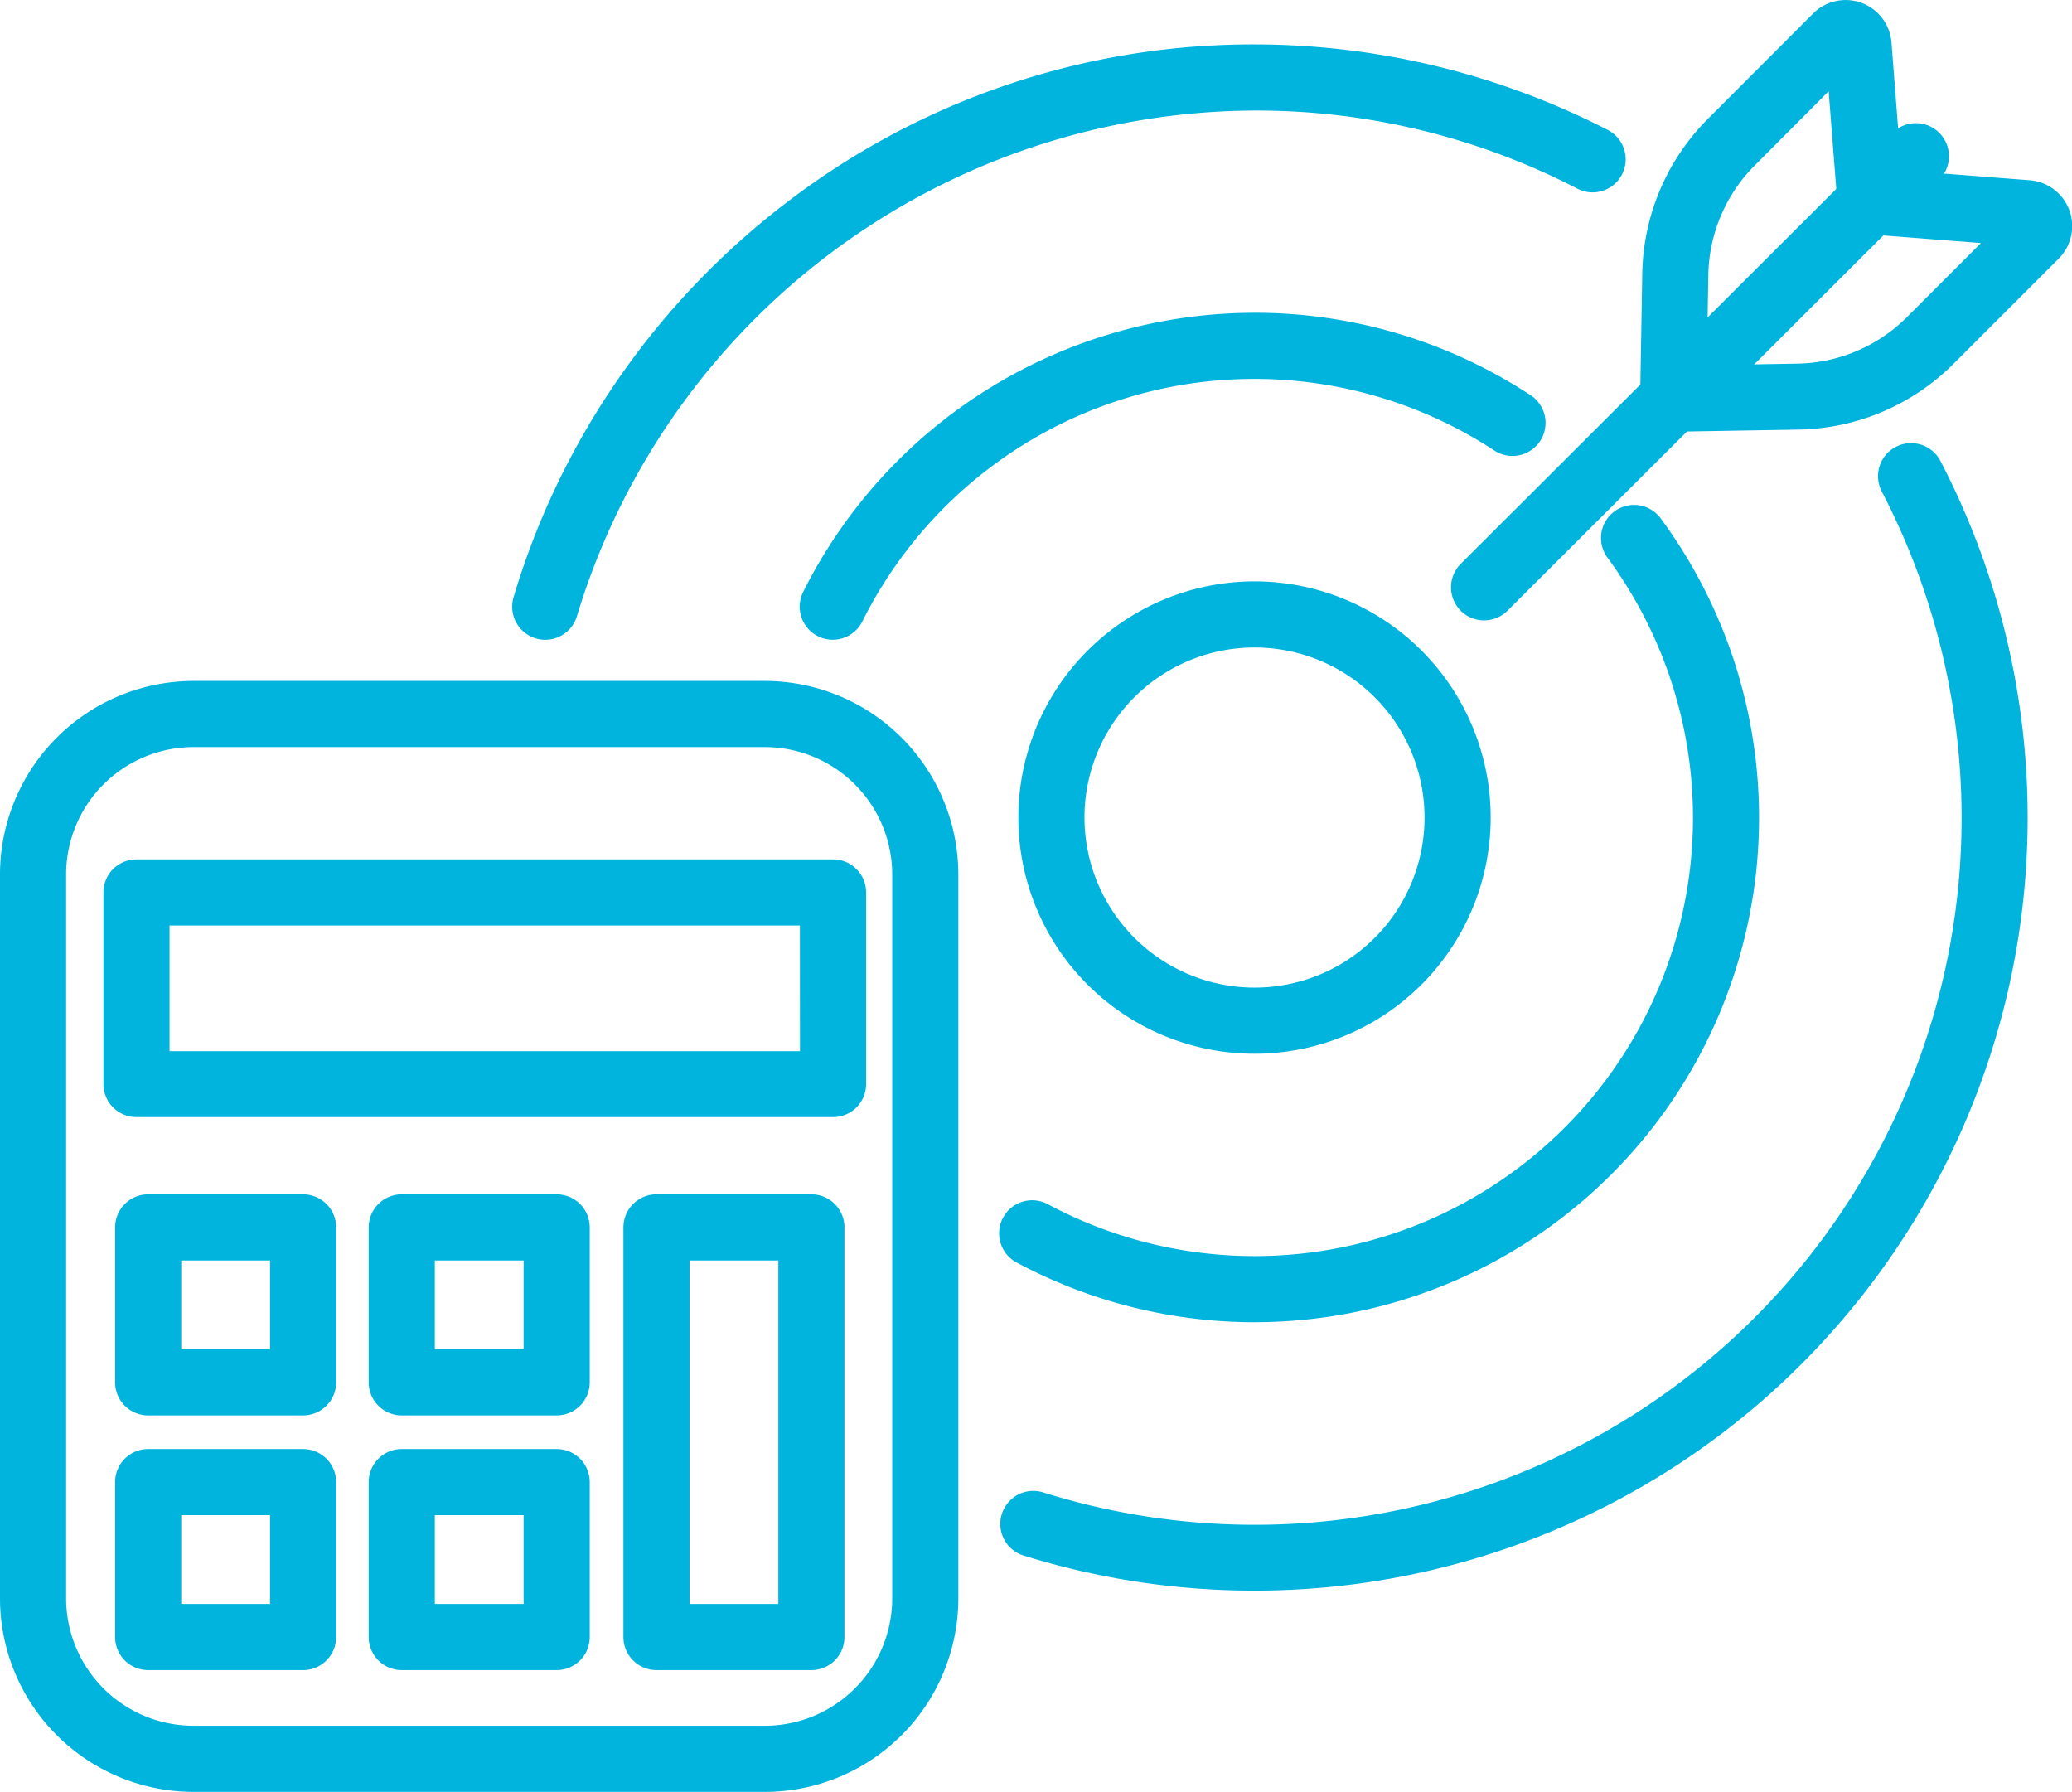 <svg xmlns="http://www.w3.org/2000/svg" width="46.999" height="40.642" viewBox="0 0 46.999 40.642">
  <g id="Group_909" data-name="Group 909" transform="translate(0.75 0.751)">
    <path id="Line_697" data-name="Line 697" d="M0,10.527a.748.748,0,0,1-.531-.22.75.75,0,0,1,0-1.061L9.263-.531a.75.75,0,0,1,1.061,0,.75.75,0,0,1,0,1.061L.53,10.308A.748.748,0,0,1,0,10.527Z" transform="translate(32.914 2.793)" fill="#00b4de"/>
    <path id="Path_91001" data-name="Path 91001" d="M87.594,10.045h-.013a.75.75,0,0,1-.737-.763l.048-2.817a5.09,5.09,0,0,1,1.5-3.531L90.767.556a1.043,1.043,0,0,1,1.778.657l.275,3.546a.75.75,0,0,1-1.5.116l-.2-2.556L89.45,3.995a3.6,3.6,0,0,0-1.059,2.5l-.048,2.817A.75.75,0,0,1,87.594,10.045Z" transform="translate(-50.391 -1)" fill="#00b4de"/>
    <path id="Path_91002" data-name="Path 91002" d="M87.594,15.113a.75.75,0,0,1-.012-1.5l2.817-.048a3.6,3.6,0,0,0,2.5-1.059l1.676-1.676-2.556-.2a.75.75,0,0,1,.116-1.5l3.546.275a1.043,1.043,0,0,1,.657,1.778l-2.378,2.378a5.09,5.09,0,0,1-3.531,1.5l-2.817.048Z" transform="translate(-50.391 -6.068)" fill="#00b4de"/>
    <path id="Path_91003" data-name="Path 91003" d="M58.813,49.67a17.547,17.547,0,0,1-5.255-.8.75.75,0,0,1,.449-1.431A16.034,16.034,0,0,0,73.039,24.741a.75.75,0,1,1,1.33-.694A17.531,17.531,0,0,1,58.813,49.67Z" transform="translate(-31.105 -14.344)" fill="#00b4de"/>
    <path id="Path_91004" data-name="Path 91004" d="M28.042,16.095a.751.751,0,0,1-.719-.964,17.449,17.449,0,0,1,2.42-5.016,17.634,17.634,0,0,1,3.816-3.97A17.364,17.364,0,0,1,44.131,2.591a17.548,17.548,0,0,1,8.027,1.948.75.75,0,0,1-.689,1.332,15.822,15.822,0,0,0-7.338-1.78,16.135,16.135,0,0,0-15.37,11.467A.75.75,0,0,1,28.042,16.095Z" transform="translate(-16.424 -2.335)" fill="#00b4de"/>
    <path id="Path_91005" data-name="Path 91005" d="M58.813,45.442a11.439,11.439,0,0,1-5.385-1.348.75.75,0,1,1,.708-1.322A9.942,9.942,0,0,0,66.817,28.1a.75.75,0,1,1,1.207-.891,11.443,11.443,0,0,1-9.211,18.232Z" transform="translate(-31.105 -16.203)" fill="#00b4de"/>
    <path id="Path_91006" data-name="Path 91006" d="M43.221,24.177a.75.75,0,0,1-.67-1.086,11.457,11.457,0,0,1,10.238-6.33,11.379,11.379,0,0,1,6.257,1.867.75.75,0,1,1-.823,1.254,9.936,9.936,0,0,0-14.331,3.881A.75.75,0,0,1,43.221,24.177Z" transform="translate(-25.082 -10.418)" fill="#00b4de"/>
    <path id="Path_91007" data-name="Path 91007" d="M59.372,30.939A5.357,5.357,0,1,1,54.015,36.3,5.363,5.363,0,0,1,59.372,30.939Zm0,9.214A3.857,3.857,0,1,0,55.515,36.3,3.861,3.861,0,0,0,59.372,40.153Z" transform="translate(-31.666 -18.504)" fill="#00b4de"/>
    <path id="Rectangle_1798" data-name="Rectangle 1798" d="M3.638-.75H16.6a4.393,4.393,0,0,1,4.388,4.388V20.059A4.393,4.393,0,0,1,16.6,24.447H3.638A4.393,4.393,0,0,1-.75,20.059V3.638A4.393,4.393,0,0,1,3.638-.75ZM16.6,22.947a2.891,2.891,0,0,0,2.888-2.888V3.638A2.891,2.891,0,0,0,16.6.75H3.638A2.891,2.891,0,0,0,.75,3.638V20.059a2.891,2.891,0,0,0,2.888,2.888Z" transform="translate(0 15.444)" fill="#00b4de"/>
    <path id="Rectangle_1799" data-name="Rectangle 1799" d="M0-.75H15.8a.75.75,0,0,1,.75.75V4.345a.75.75,0,0,1-.75.75H0a.75.75,0,0,1-.75-.75V0A.75.75,0,0,1,0-.75ZM15.048.75H.75V3.6h14.3Z" transform="translate(2.346 19.491)" fill="#00b4de"/>
    <path id="Rectangle_1800" data-name="Rectangle 1800" d="M0-.75H3.514a.75.75,0,0,1,.75.75V3.514a.75.75,0,0,1-.75.75H0a.75.75,0,0,1-.75-.75V0A.75.75,0,0,1,0-.75ZM2.764.75H.75V2.764H2.764Z" transform="translate(2.611 27.088)" fill="#00b4de"/>
    <path id="Rectangle_1801" data-name="Rectangle 1801" d="M0-.75H3.514a.75.75,0,0,1,.75.75V3.514a.75.75,0,0,1-.75.75H0a.75.75,0,0,1-.75-.75V0A.75.75,0,0,1,0-.75ZM2.764.75H.75V2.764H2.764Z" transform="translate(2.611 32.865)" fill="#00b4de"/>
    <path id="Rectangle_1802" data-name="Rectangle 1802" d="M0-.75H3.514a.75.75,0,0,1,.75.75V3.514a.75.75,0,0,1-.75.75H0a.75.75,0,0,1-.75-.75V0A.75.75,0,0,1,0-.75ZM2.764.75H.75V2.764H2.764Z" transform="translate(8.363 27.088)" fill="#00b4de"/>
    <path id="Rectangle_1803" data-name="Rectangle 1803" d="M0-.75H3.514a.75.75,0,0,1,.75.75V9.291a.75.75,0,0,1-.75.75H0a.75.75,0,0,1-.75-.75V0A.75.75,0,0,1,0-.75ZM2.764.75H.75V8.541H2.764Z" transform="translate(14.141 27.088)" fill="#00b4de"/>
    <path id="Rectangle_1804" data-name="Rectangle 1804" d="M0-.75H3.514a.75.75,0,0,1,.75.75V3.514a.75.75,0,0,1-.75.75H0a.75.75,0,0,1-.75-.75V0A.75.75,0,0,1,0-.75ZM2.764.75H.75V2.764H2.764Z" transform="translate(8.363 32.865)" fill="#00b4de"/>
  </g>
</svg>
